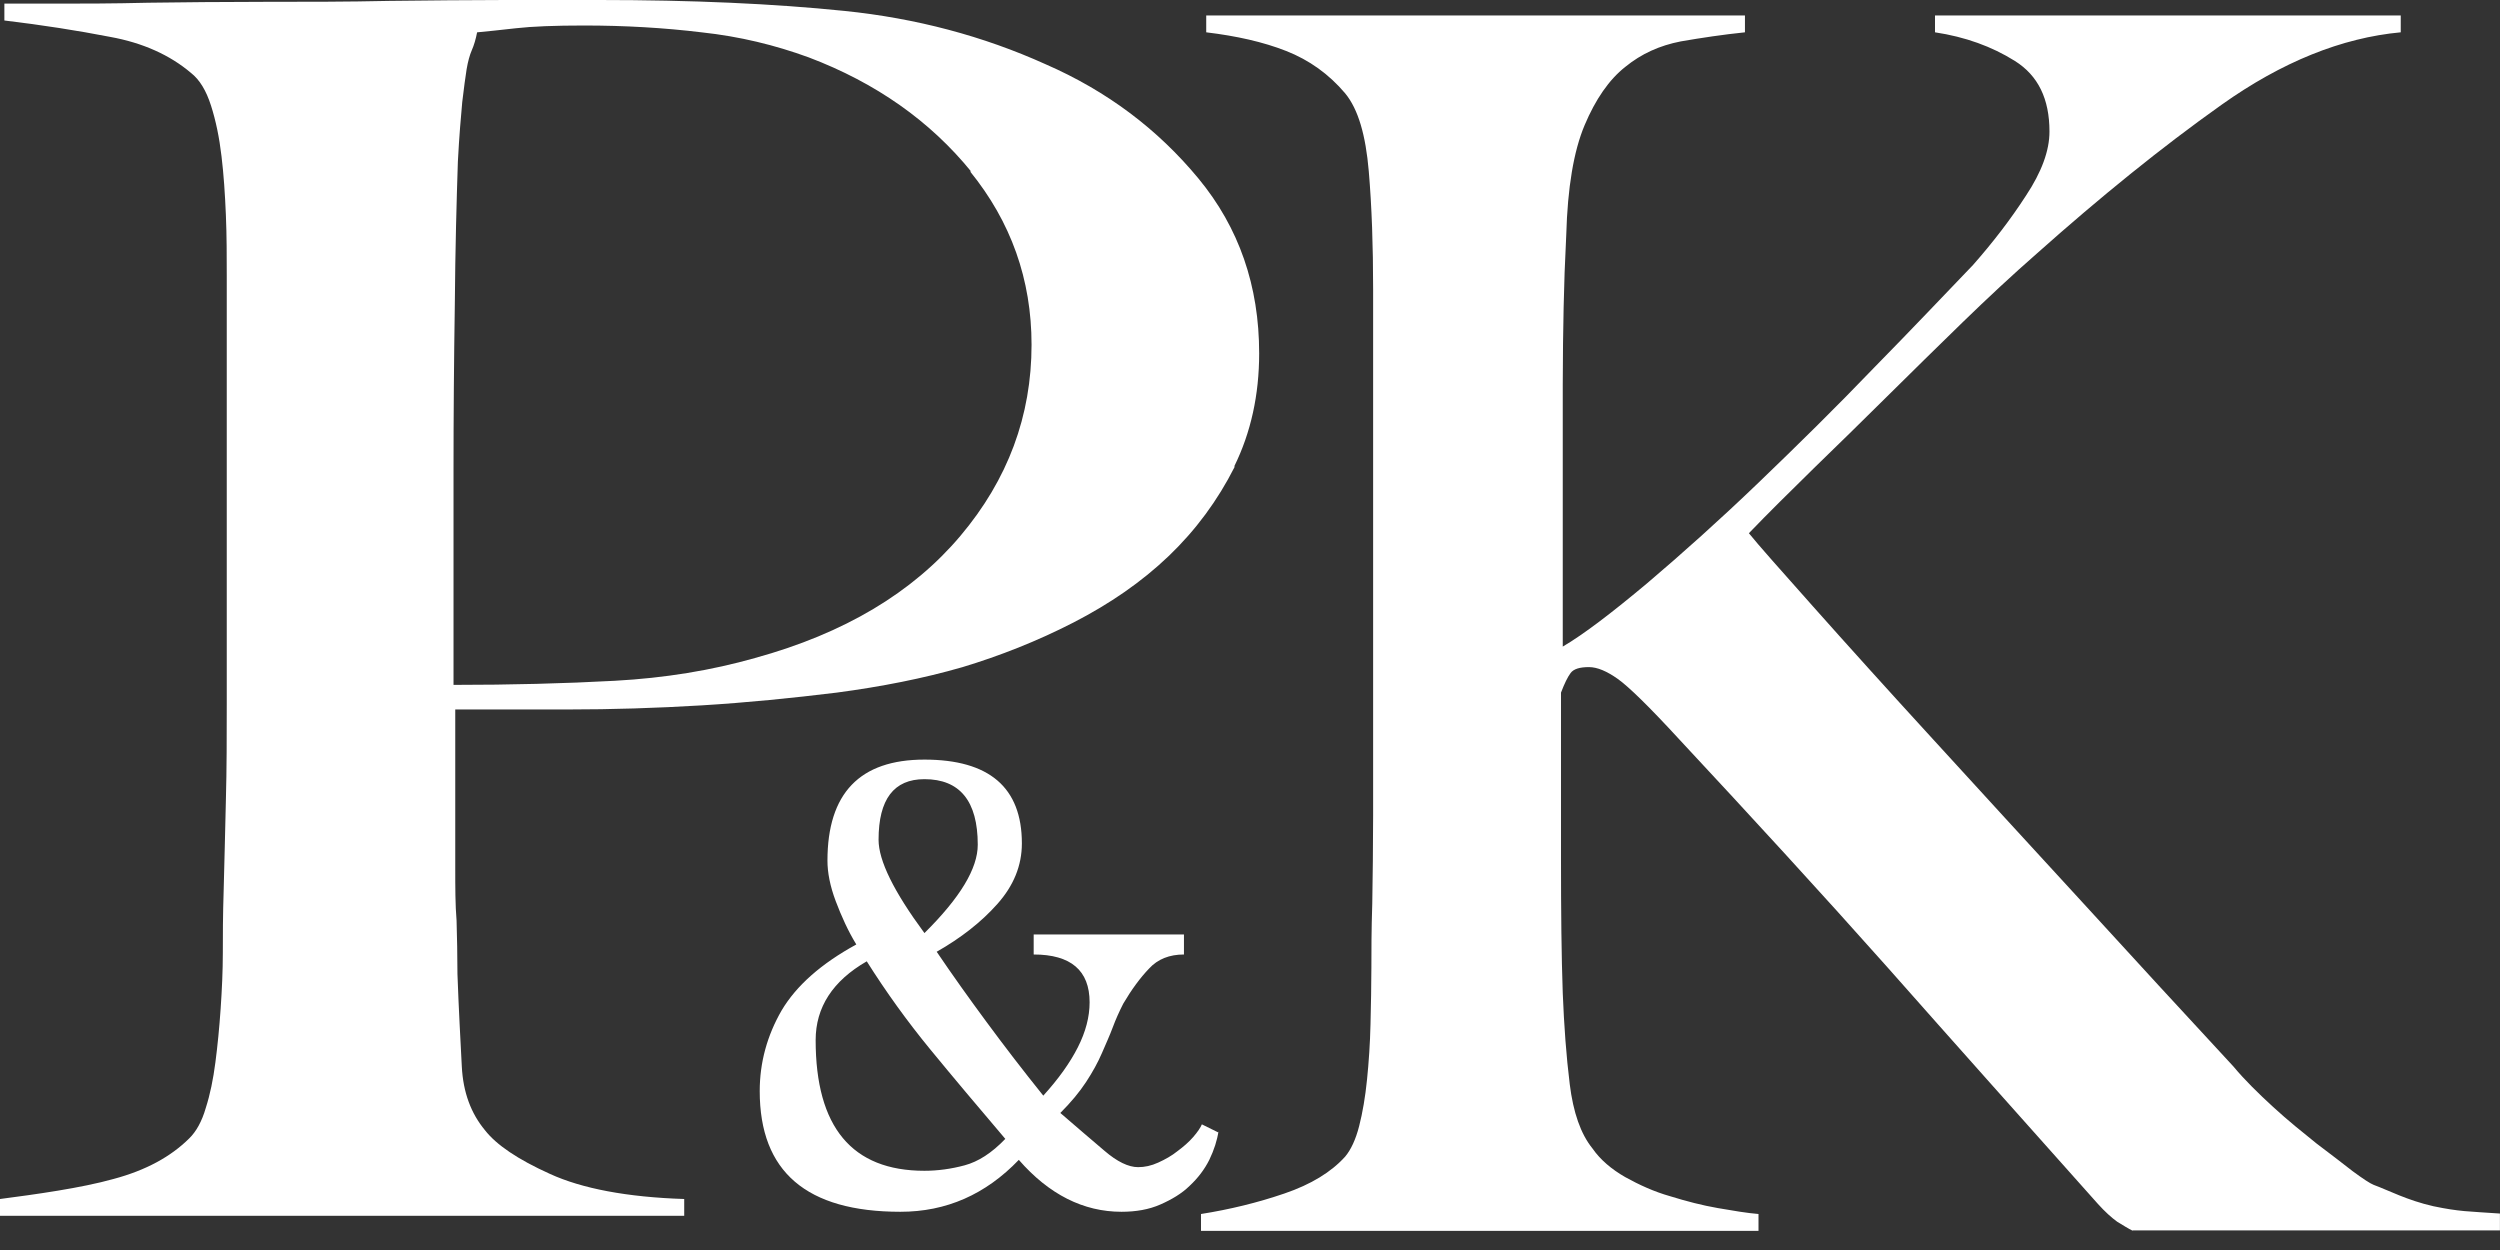 <?xml version="1.0" encoding="utf-8"?>
<svg xmlns="http://www.w3.org/2000/svg" width="108" height="54" viewBox="0 0 108 54" fill="none">
<rect x="0" y="0" width="108" height="54" fill="#333333" stroke="none"/>
<g clip-path="url(#clip0_991_2)">
<path d="M52.639 48.867C52.582 49.26 52.45 49.673 52.242 50.106C52.035 50.519 51.751 50.893 51.393 51.227C51.053 51.562 50.619 51.818 50.128 52.034C49.638 52.251 49.071 52.349 48.448 52.349C46.806 52.349 45.315 51.601 44.013 50.106C42.578 51.601 40.88 52.349 38.898 52.349C34.84 52.349 32.82 50.618 32.82 47.136C32.82 45.896 33.141 44.736 33.764 43.654C34.406 42.572 35.482 41.628 36.992 40.801C36.633 40.211 36.35 39.582 36.104 38.932C35.859 38.283 35.746 37.693 35.746 37.182C35.746 34.27 37.142 32.815 39.936 32.815C42.729 32.815 44.145 34.014 44.145 36.434C44.145 37.398 43.786 38.264 43.088 39.05C42.39 39.837 41.503 40.526 40.465 41.116C41.144 42.119 41.861 43.123 42.616 44.146C43.371 45.169 44.183 46.231 45.07 47.332C45.73 46.605 46.221 45.916 46.561 45.247C46.901 44.578 47.071 43.929 47.071 43.3C47.071 41.923 46.259 41.234 44.655 41.234V40.368H51.147V41.234C50.525 41.234 50.015 41.431 49.638 41.844C49.26 42.237 48.883 42.749 48.524 43.359C48.354 43.693 48.203 44.028 48.071 44.382C47.939 44.736 47.769 45.109 47.599 45.503C47.429 45.896 47.203 46.309 46.919 46.742C46.636 47.175 46.259 47.627 45.806 48.08C46.523 48.69 47.146 49.241 47.712 49.713C48.26 50.185 48.75 50.421 49.166 50.421C49.449 50.421 49.732 50.362 50.034 50.224C50.336 50.087 50.619 49.929 50.864 49.732C51.129 49.536 51.355 49.339 51.544 49.123C51.733 48.906 51.865 48.709 51.921 48.572L52.639 48.926V48.867ZM43.447 49.221C42.276 47.844 41.182 46.546 40.181 45.326C39.181 44.106 38.275 42.847 37.444 41.529C35.972 42.375 35.236 43.516 35.236 44.932C35.236 48.69 36.803 50.578 39.936 50.578C40.502 50.578 41.087 50.5 41.672 50.342C42.258 50.185 42.843 49.811 43.428 49.201M39.936 40.309C41.484 38.775 42.239 37.516 42.239 36.493C42.239 34.605 41.465 33.66 39.936 33.66C38.615 33.66 37.954 34.526 37.954 36.277C37.954 37.182 38.615 38.519 39.936 40.309Z" fill="white"/>
<path d="M53.339 20.164C52.603 21.62 51.66 22.898 50.489 24.02C49.319 25.141 47.941 26.085 46.375 26.892C44.808 27.698 43.204 28.328 41.581 28.82C39.882 29.311 38.07 29.665 36.145 29.921C34.219 30.157 32.257 30.354 30.312 30.472C28.349 30.59 26.424 30.649 24.556 30.649H19.667V37.495C19.667 38.321 19.667 39.088 19.724 39.777C19.743 40.485 19.762 41.252 19.762 42.078C19.818 43.633 19.894 44.97 19.95 46.072C20.007 47.193 20.347 48.098 20.951 48.826C21.442 49.456 22.366 50.085 23.763 50.715C25.141 51.344 27.085 51.718 29.558 51.797V52.524H0V51.797C1.51 51.6 3.511 51.324 4.907 50.931C6.304 50.557 7.38 49.967 8.173 49.18C8.475 48.885 8.72 48.452 8.89 47.862C9.079 47.272 9.211 46.623 9.305 45.895C9.4 45.167 9.475 44.4 9.532 43.574C9.588 42.747 9.626 41.941 9.626 41.174C9.626 40.485 9.626 39.58 9.664 38.4C9.701 37.239 9.72 35.961 9.758 34.584C9.796 33.206 9.796 31.79 9.796 30.334V11.941C9.796 11.075 9.796 10.19 9.758 9.285C9.72 8.38 9.664 7.534 9.569 6.748C9.475 5.941 9.324 5.213 9.116 4.564C8.909 3.915 8.626 3.443 8.248 3.148C7.342 2.38 6.172 1.849 4.756 1.593C3.341 1.318 1.831 1.082 0.189 0.885V0.157H2.359C3.511 0.157 4.851 0.157 6.398 0.118C7.946 0.098 9.607 0.079 11.419 0.079C13.231 0.079 15.024 0.079 16.798 0.039C18.573 0.02 20.252 0 21.819 0H25.896C29.878 0 33.408 0.157 36.484 0.472C39.561 0.787 42.468 1.554 45.167 2.774C47.828 3.934 50.017 5.587 51.773 7.711C53.528 9.836 54.396 12.354 54.396 15.265C54.396 17.056 54.038 18.688 53.321 20.144M41.958 7.416C40.184 5.233 37.843 3.58 34.937 2.479C33.483 1.948 31.955 1.574 30.312 1.397C28.689 1.2 26.991 1.102 25.235 1.102C23.971 1.102 22.989 1.141 22.291 1.22C21.593 1.298 21.045 1.357 20.611 1.397C20.554 1.692 20.479 1.948 20.384 2.164C20.29 2.38 20.215 2.656 20.158 2.99C20.101 3.325 20.045 3.797 19.969 4.407C19.913 5.016 19.837 5.882 19.78 6.984C19.724 8.675 19.667 10.741 19.648 13.161C19.611 15.58 19.592 17.961 19.592 20.282V29.587C22.064 29.587 24.386 29.528 26.556 29.41C28.727 29.292 30.747 28.957 32.615 28.426C36.484 27.364 39.429 25.593 41.486 23.154C43.544 20.715 44.563 17.961 44.563 14.892C44.563 12.079 43.676 9.58 41.901 7.397" fill="white"/>
<path d="M92.142 53.173C91.935 53.074 91.727 52.937 91.463 52.779C91.217 52.602 90.934 52.346 90.632 52.012C87.424 48.412 84.385 45.009 81.516 41.763C78.647 38.537 75.646 35.271 72.55 31.947C71.248 30.53 70.361 29.665 69.889 29.33C69.417 28.996 69.002 28.819 68.643 28.819C68.247 28.819 67.983 28.897 67.851 29.074C67.719 29.251 67.586 29.527 67.435 29.92V37.14C67.435 39.383 67.454 41.291 67.511 42.904C67.568 44.32 67.662 45.619 67.813 46.838C67.964 48.058 68.285 48.983 68.794 49.612C69.134 50.104 69.625 50.517 70.21 50.851C70.814 51.186 71.456 51.481 72.154 51.678C72.852 51.894 73.532 52.071 74.211 52.189C74.891 52.307 75.476 52.405 75.967 52.445V53.173H51.883V52.445C53.129 52.248 54.337 51.953 55.488 51.559C56.639 51.166 57.507 50.635 58.111 49.966C58.357 49.671 58.564 49.238 58.715 48.648C58.866 48.058 58.98 47.389 59.055 46.642C59.131 45.894 59.187 45.087 59.206 44.242C59.225 43.396 59.244 42.569 59.244 41.802C59.244 41.114 59.244 40.189 59.282 39.028C59.3 37.868 59.319 36.589 59.319 35.232V12.491C59.319 10.642 59.263 8.95 59.131 7.396C58.998 5.842 58.678 4.72 58.111 4.032C57.413 3.206 56.564 2.596 55.563 2.202C54.563 1.809 53.412 1.553 52.109 1.396V0.668H75.382V1.396C74.438 1.494 73.513 1.632 72.607 1.789C71.701 1.966 70.908 2.32 70.21 2.891C69.512 3.442 68.927 4.288 68.455 5.409C67.983 6.53 67.719 8.104 67.662 10.15C67.605 11.271 67.568 12.314 67.549 13.278C67.53 14.242 67.511 15.363 67.511 16.622V27.933C68.417 27.402 69.625 26.478 71.154 25.199C72.683 23.901 74.287 22.465 75.967 20.852C77.647 19.238 79.308 17.606 80.95 15.894C82.611 14.202 84.026 12.707 85.234 11.448C86.084 10.484 86.857 9.481 87.518 8.458C88.197 7.435 88.537 6.511 88.537 5.684C88.537 4.268 88.046 3.265 87.046 2.635C86.046 2.006 84.894 1.593 83.592 1.396V0.668H103.712V1.396C101.164 1.632 98.578 2.675 95.974 4.524C93.369 6.373 90.727 8.517 88.009 10.937C86.952 11.861 85.876 12.865 84.781 13.927C83.686 14.989 82.592 16.071 81.516 17.133C80.44 18.196 79.383 19.238 78.364 20.222C77.345 21.225 76.401 22.15 75.552 23.035C75.948 23.527 76.873 24.57 78.326 26.202C79.779 27.835 81.497 29.743 83.498 31.927C85.498 34.11 87.631 36.451 89.915 38.93C92.18 41.409 94.369 43.789 96.483 46.071C96.974 46.661 97.559 47.232 98.201 47.822C98.843 48.412 99.484 48.923 100.07 49.396C100.674 49.848 101.202 50.261 101.636 50.596C102.089 50.93 102.391 51.127 102.542 51.186C103.184 51.422 103.996 51.855 105.128 52.11C106.261 52.346 106.6 52.327 107.997 52.425V53.153H92.123L92.142 53.173Z" fill="white"/>
</g>
<defs>
<clipPath id="clip0_991_2">
<rect width="108" height="54" fill="white"/>
</clipPath>
</defs>
</svg>